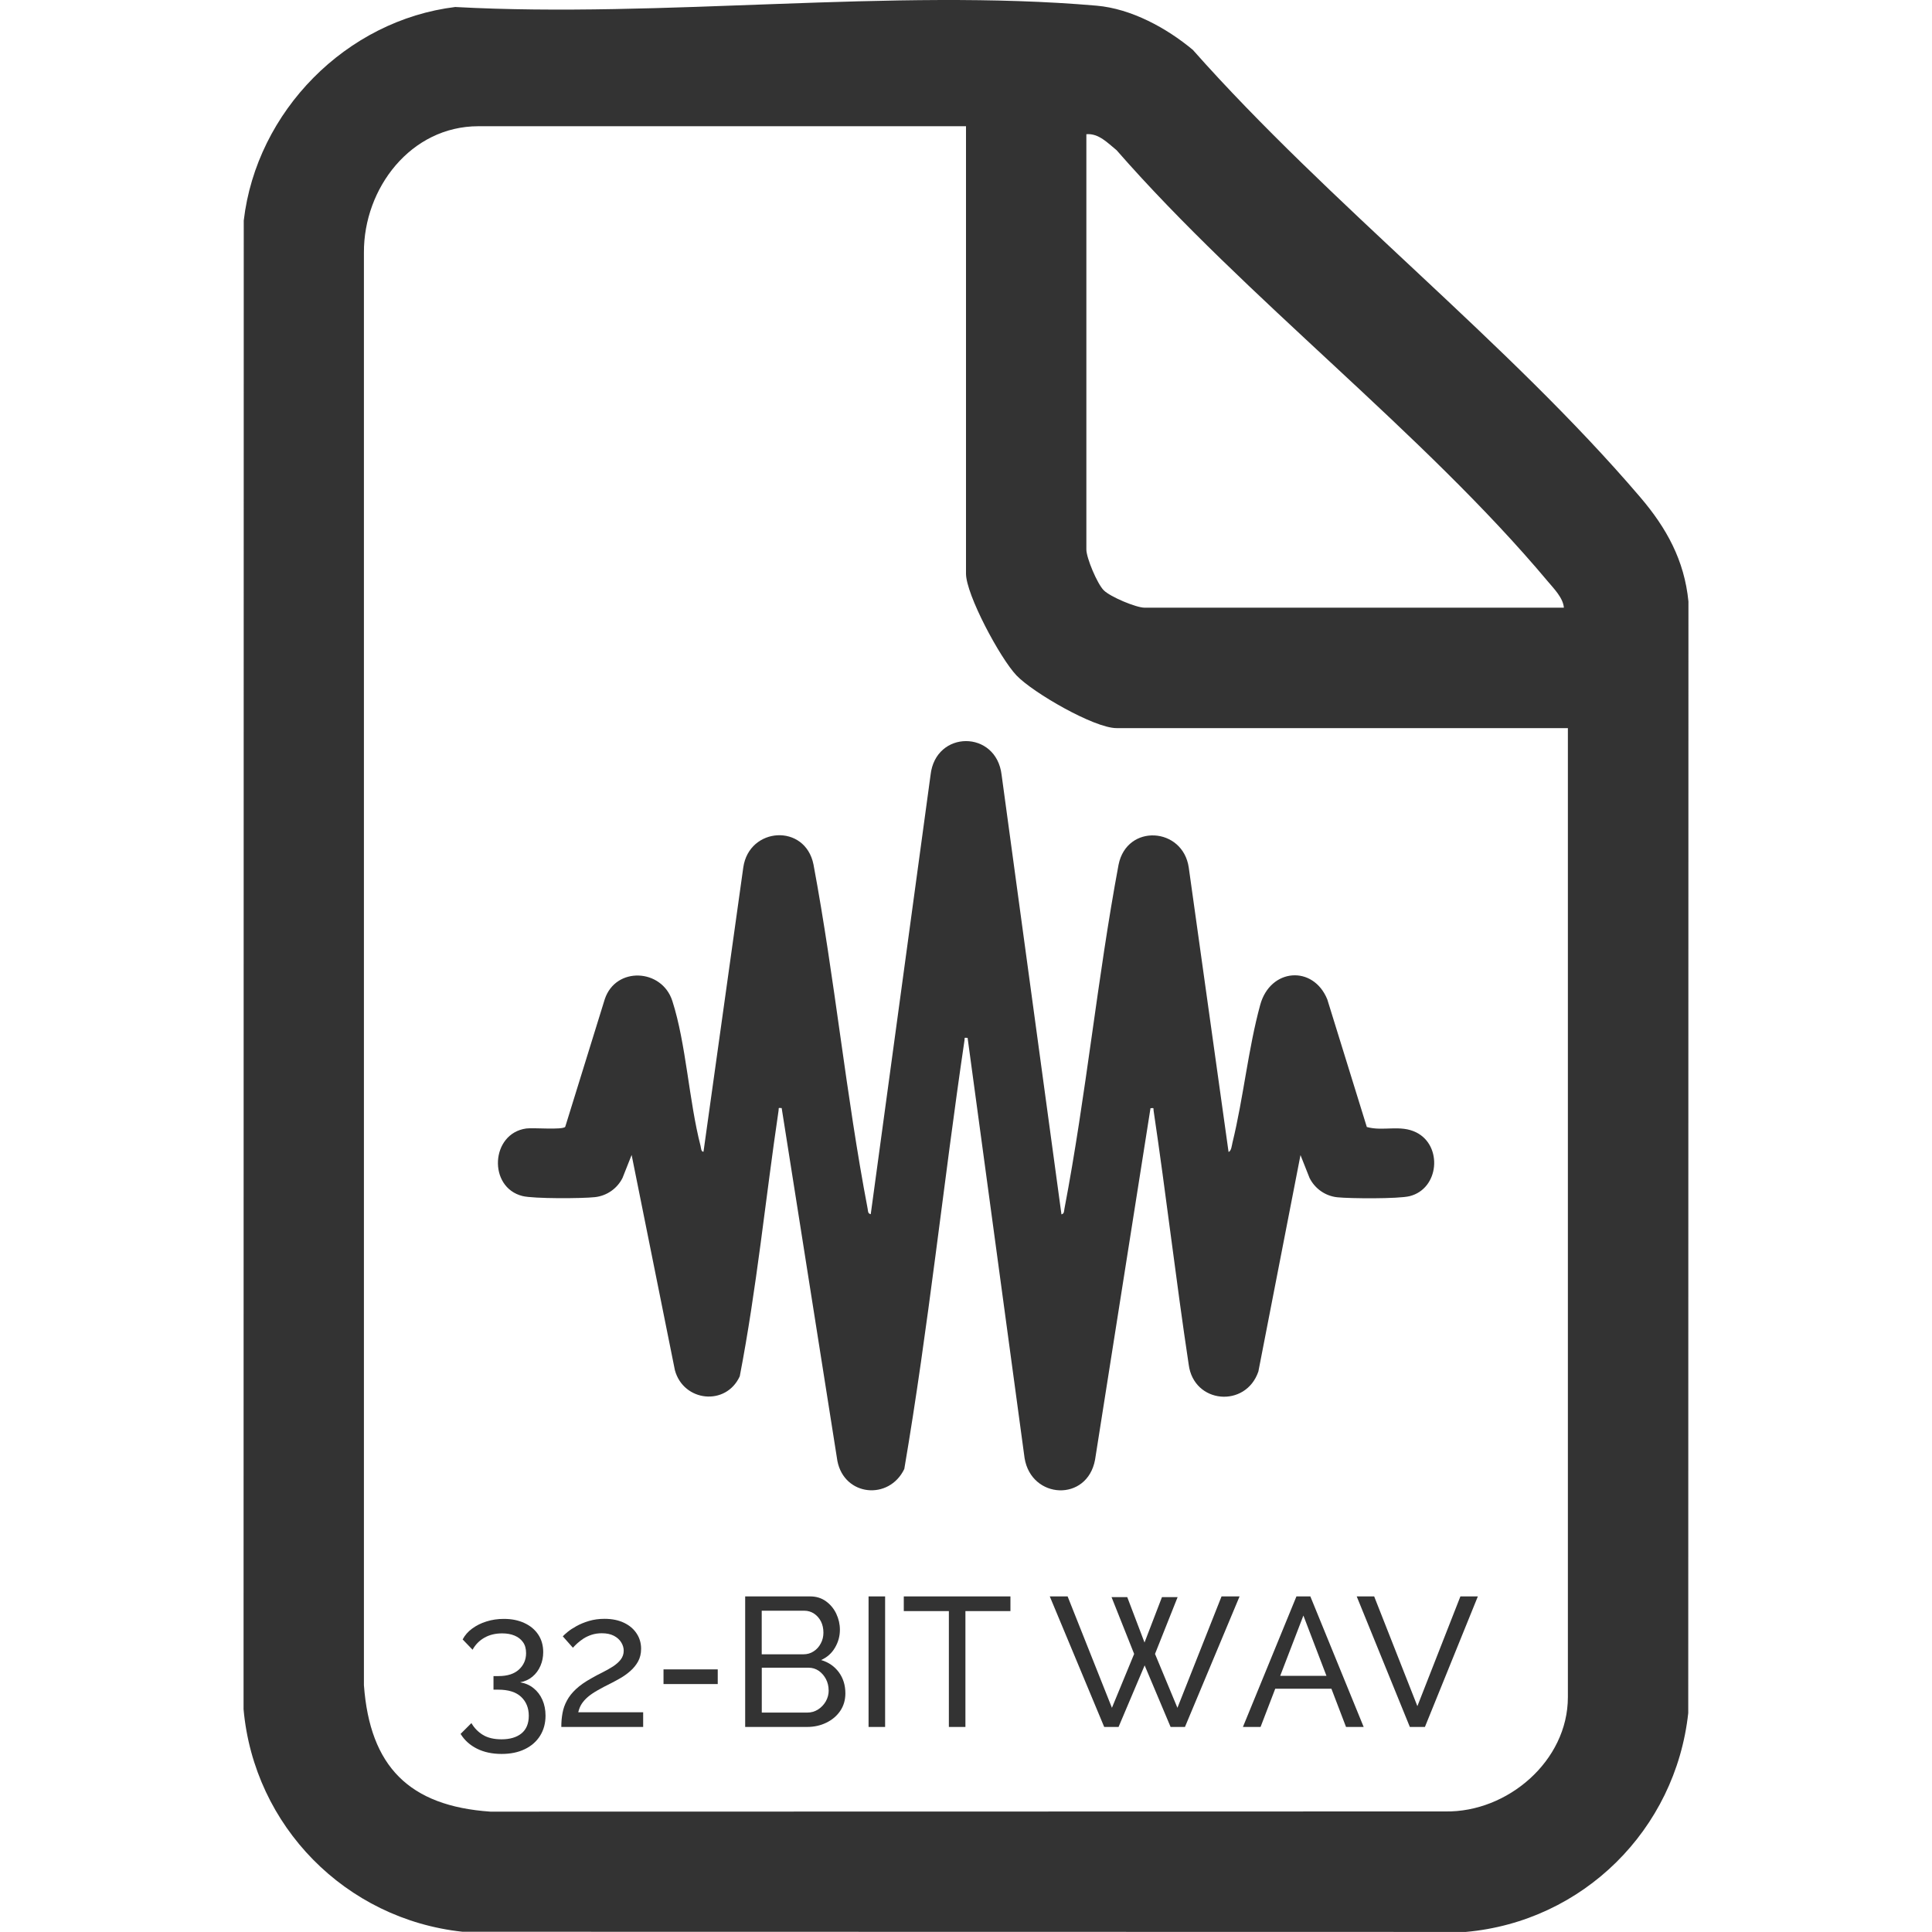 <?xml version="1.0" encoding="UTF-8"?> <svg xmlns="http://www.w3.org/2000/svg" id="Layer_2" data-name="Layer 2" viewBox="0 0 300 300"><g id="Layer_1-2" data-name="Layer 1"><g id="icon-32-bit-wav"><g id="icon-32-bit-wav-2" data-name="icon-32-bit-wav"><path d="M70.74,1.09c32.08,1.75,67.87-2.95,99.53-.21,5.4.47,10.87,3.46,14.95,6.86,21.18,23.91,48.94,45.4,69.48,69.47,4.08,4.78,6.85,9.79,7.48,16.19l-.03,172.6c-1.97,18.11-16.34,32.37-34.55,33.99l-155.79-.03c-18.14-1.95-32.36-16.38-33.99-34.55l.03-231.17c1.98-16.94,15.9-31.1,32.89-33.16ZM150,19.6h-75.71c-10.51,0-17.82,9.64-17.78,19.6v222.48c.93,12.62,7.03,18.76,19.63,19.63l148.31-.03c9.61.16,19.01-7.82,19.01-17.75V113.06h-70.1c-3.44,0-12.95-5.49-15.51-8.17s-7.85-12.57-7.85-15.82V19.6ZM242.84,94.37c-.12-1.53-1.53-2.94-2.48-4.07-19.44-23.2-46.83-43.92-66.98-66.98-1.36-1.1-2.78-2.65-4.69-2.48v64.49c0,1.3,1.68,5.31,2.7,6.33s5.03,2.7,6.33,2.7h65.11Z" style="fill: #333;"></path><path d="M164.8,188.57c.48-.1.41-.5.48-.85,3.38-17.68,5.1-35.75,8.41-53.45,1.29-6.42,9.99-5.84,10.9.44l6.18,44.16c.44-.12.51-1.06.61-1.45,1.7-6.93,2.44-14.58,4.31-21.4,1.56-5.68,8.22-6.2,10.41-.84l6.14,19.82c2.54.71,5.17-.4,7.66.83,4.14,2.05,3.6,8.76-1.02,9.91-1.74.43-9.24.38-11.24.17-1.85-.2-3.46-1.34-4.29-2.99l-1.41-3.56-6.54,33.61c-1.96,5.71-10.04,5.02-10.82-1.09-1.98-13.12-3.5-26.31-5.45-39.43-.06-.42.13-.41-.48-.37l-8.61,54.59c-1.22,6.59-9.88,6.14-10.94-.24l-8.85-65.27c-.61-.04-.42-.06-.48.36-3.28,22.16-5.59,44.53-9.35,66.58-2.36,4.91-9.32,4.25-10.39-1.25l-8.65-54.79c-.61-.04-.42-.06-.48.37-2.04,13.75-3.4,27.67-6.03,41.28-2.14,4.67-8.73,3.96-10.07-.94l-6.72-33.43-1.41,3.56c-.82,1.65-2.44,2.79-4.29,2.99-2,.22-9.5.26-11.24-.17-5.4-1.34-4.96-9.73.58-10.49,1.07-.15,5.67.26,6.05-.26l6.14-19.82c1.7-5.11,8.87-4.76,10.49.27,2.15,6.68,2.57,15.51,4.39,22.54.07.28.07.91.45.88l6.18-44.16c.91-6.28,9.61-6.85,10.9-.44,3.31,17.7,5.03,35.77,8.41,53.45.07.35,0,.75.48.85l9.29-68.22c.78-6.98,10.21-7,11.03,0l9.29,68.22Z" style="fill: #333;"></path><g><path d="M80.74,261.22c.82.14,1.52.44,2.11.92.59.47,1.05,1.08,1.37,1.8.32.73.49,1.54.49,2.46,0,1.18-.28,2.22-.84,3.12-.56.9-1.36,1.6-2.38,2.09-1.03.5-2.23.74-3.6.74-1.45,0-2.72-.27-3.81-.81-1.09-.54-1.95-1.31-2.56-2.3l1.68-1.68c.44.76,1.03,1.37,1.78,1.83s1.72.69,2.9.69c1.31,0,2.35-.31,3.1-.92.75-.62,1.13-1.53,1.13-2.74s-.41-2.21-1.21-2.95-1.98-1.1-3.53-1.1h-.74v-2.11h.8c1.37,0,2.42-.34,3.16-1.02.73-.68,1.1-1.53,1.1-2.54,0-.7-.16-1.27-.49-1.72-.32-.45-.76-.78-1.31-1.01s-1.19-.34-1.91-.34c-1.05,0-1.97.22-2.76.67s-1.4,1.07-1.84,1.87l-1.54-1.6c.34-.65.83-1.21,1.47-1.68s1.38-.85,2.23-1.11c.85-.27,1.75-.4,2.7-.4,1.2,0,2.26.21,3.18.64.92.42,1.64,1.02,2.16,1.8.51.77.77,1.68.77,2.72,0,.75-.14,1.46-.43,2.13-.29.67-.7,1.23-1.24,1.68-.54.45-1.19.75-1.93.88Z" style="fill: #333;"></path><path d="M87.16,268.16c0-.77.06-1.49.19-2.17.12-.67.35-1.32.69-1.94.33-.62.8-1.21,1.41-1.78s1.4-1.12,2.37-1.66c.57-.33,1.15-.64,1.73-.92.58-.29,1.12-.6,1.63-.92.5-.33.91-.69,1.21-1.08.3-.4.46-.85.46-1.37,0-.45-.13-.88-.39-1.3-.26-.42-.64-.76-1.14-1.02-.5-.26-1.13-.39-1.87-.39-.57,0-1.09.08-1.56.23-.47.15-.89.35-1.26.58-.37.24-.69.49-.97.74s-.51.49-.7.7l-1.57-1.77c.15-.17.41-.4.77-.7s.82-.59,1.37-.9c.55-.3,1.19-.57,1.93-.79s1.54-.33,2.41-.33c1.18,0,2.19.21,3.04.62s1.5.97,1.96,1.68c.46.7.68,1.49.68,2.35,0,.75-.16,1.41-.47,1.97-.31.56-.71,1.05-1.2,1.48s-.99.79-1.51,1.09c-.52.3-1,.56-1.41.77-.86.42-1.59.81-2.2,1.16s-1.11.69-1.5,1.03c-.39.34-.7.69-.94,1.06-.24.37-.41.8-.53,1.3h10.08v2.28h-12.71Z" style="fill: #333;"></path><path d="M103.03,261.5v-2.28h8.42v2.28h-8.42Z" style="fill: #333;"></path><path d="M131.27,262.93c0,1.05-.27,1.96-.8,2.74-.53.78-1.25,1.39-2.16,1.83-.9.44-1.9.66-2.98.66h-9.62v-20.27h10.08c.95,0,1.77.25,2.47.76.69.5,1.23,1.15,1.6,1.94.37.79.56,1.61.56,2.47,0,.99-.25,1.92-.76,2.78-.5.87-1.22,1.51-2.16,1.93,1.16.34,2.08.98,2.76,1.9.67.92,1.01,2.01,1.01,3.27ZM118.28,250.11v6.77h6.45c.61,0,1.15-.15,1.61-.46.47-.3.84-.71,1.11-1.23.28-.51.41-1.08.41-1.68,0-.65-.13-1.22-.38-1.73-.26-.5-.61-.91-1.06-1.21s-.96-.46-1.53-.46h-6.62ZM128.67,262.48c0-.63-.14-1.21-.41-1.74-.28-.53-.65-.96-1.11-1.29-.47-.32-1-.49-1.61-.49h-7.25v6.97h7.05c.63,0,1.19-.16,1.7-.49.5-.32.9-.75,1.2-1.27.29-.52.44-1.09.44-1.7Z" style="fill: #333;"></path><path d="M134.87,268.16v-20.27h2.57v20.27h-2.57Z" style="fill: #333;"></path><path d="M156.91,250.17h-7v17.99h-2.57v-17.99h-7v-2.28h16.56v2.28Z" style="fill: #333;"></path><path d="M172.61,248h2.43l2.68,7.05,2.71-7.05h2.43l-3.51,8.82,3.48,8.37,6.85-17.3h2.8l-8.48,20.27h-2.23l-4.03-9.56-4.05,9.56h-2.23l-8.45-20.27h2.77l6.88,17.3,3.45-8.37-3.51-8.82Z" style="fill: #333;"></path><path d="M201.3,247.89h2.17l8.28,20.27h-2.74l-2.27-5.94h-8.72l-2.28,5.94h-2.74l8.31-20.27ZM205.97,260.22l-3.58-9.36-3.6,9.36h7.19Z" style="fill: #333;"></path><path d="M213.38,247.89l6.71,17.04,6.68-17.04h2.71l-8.22,20.27h-2.34l-8.25-20.27h2.71Z" style="fill: #333;"></path></g></g><rect width="300" height="300" style="fill: none;"></rect></g></g></svg> 
